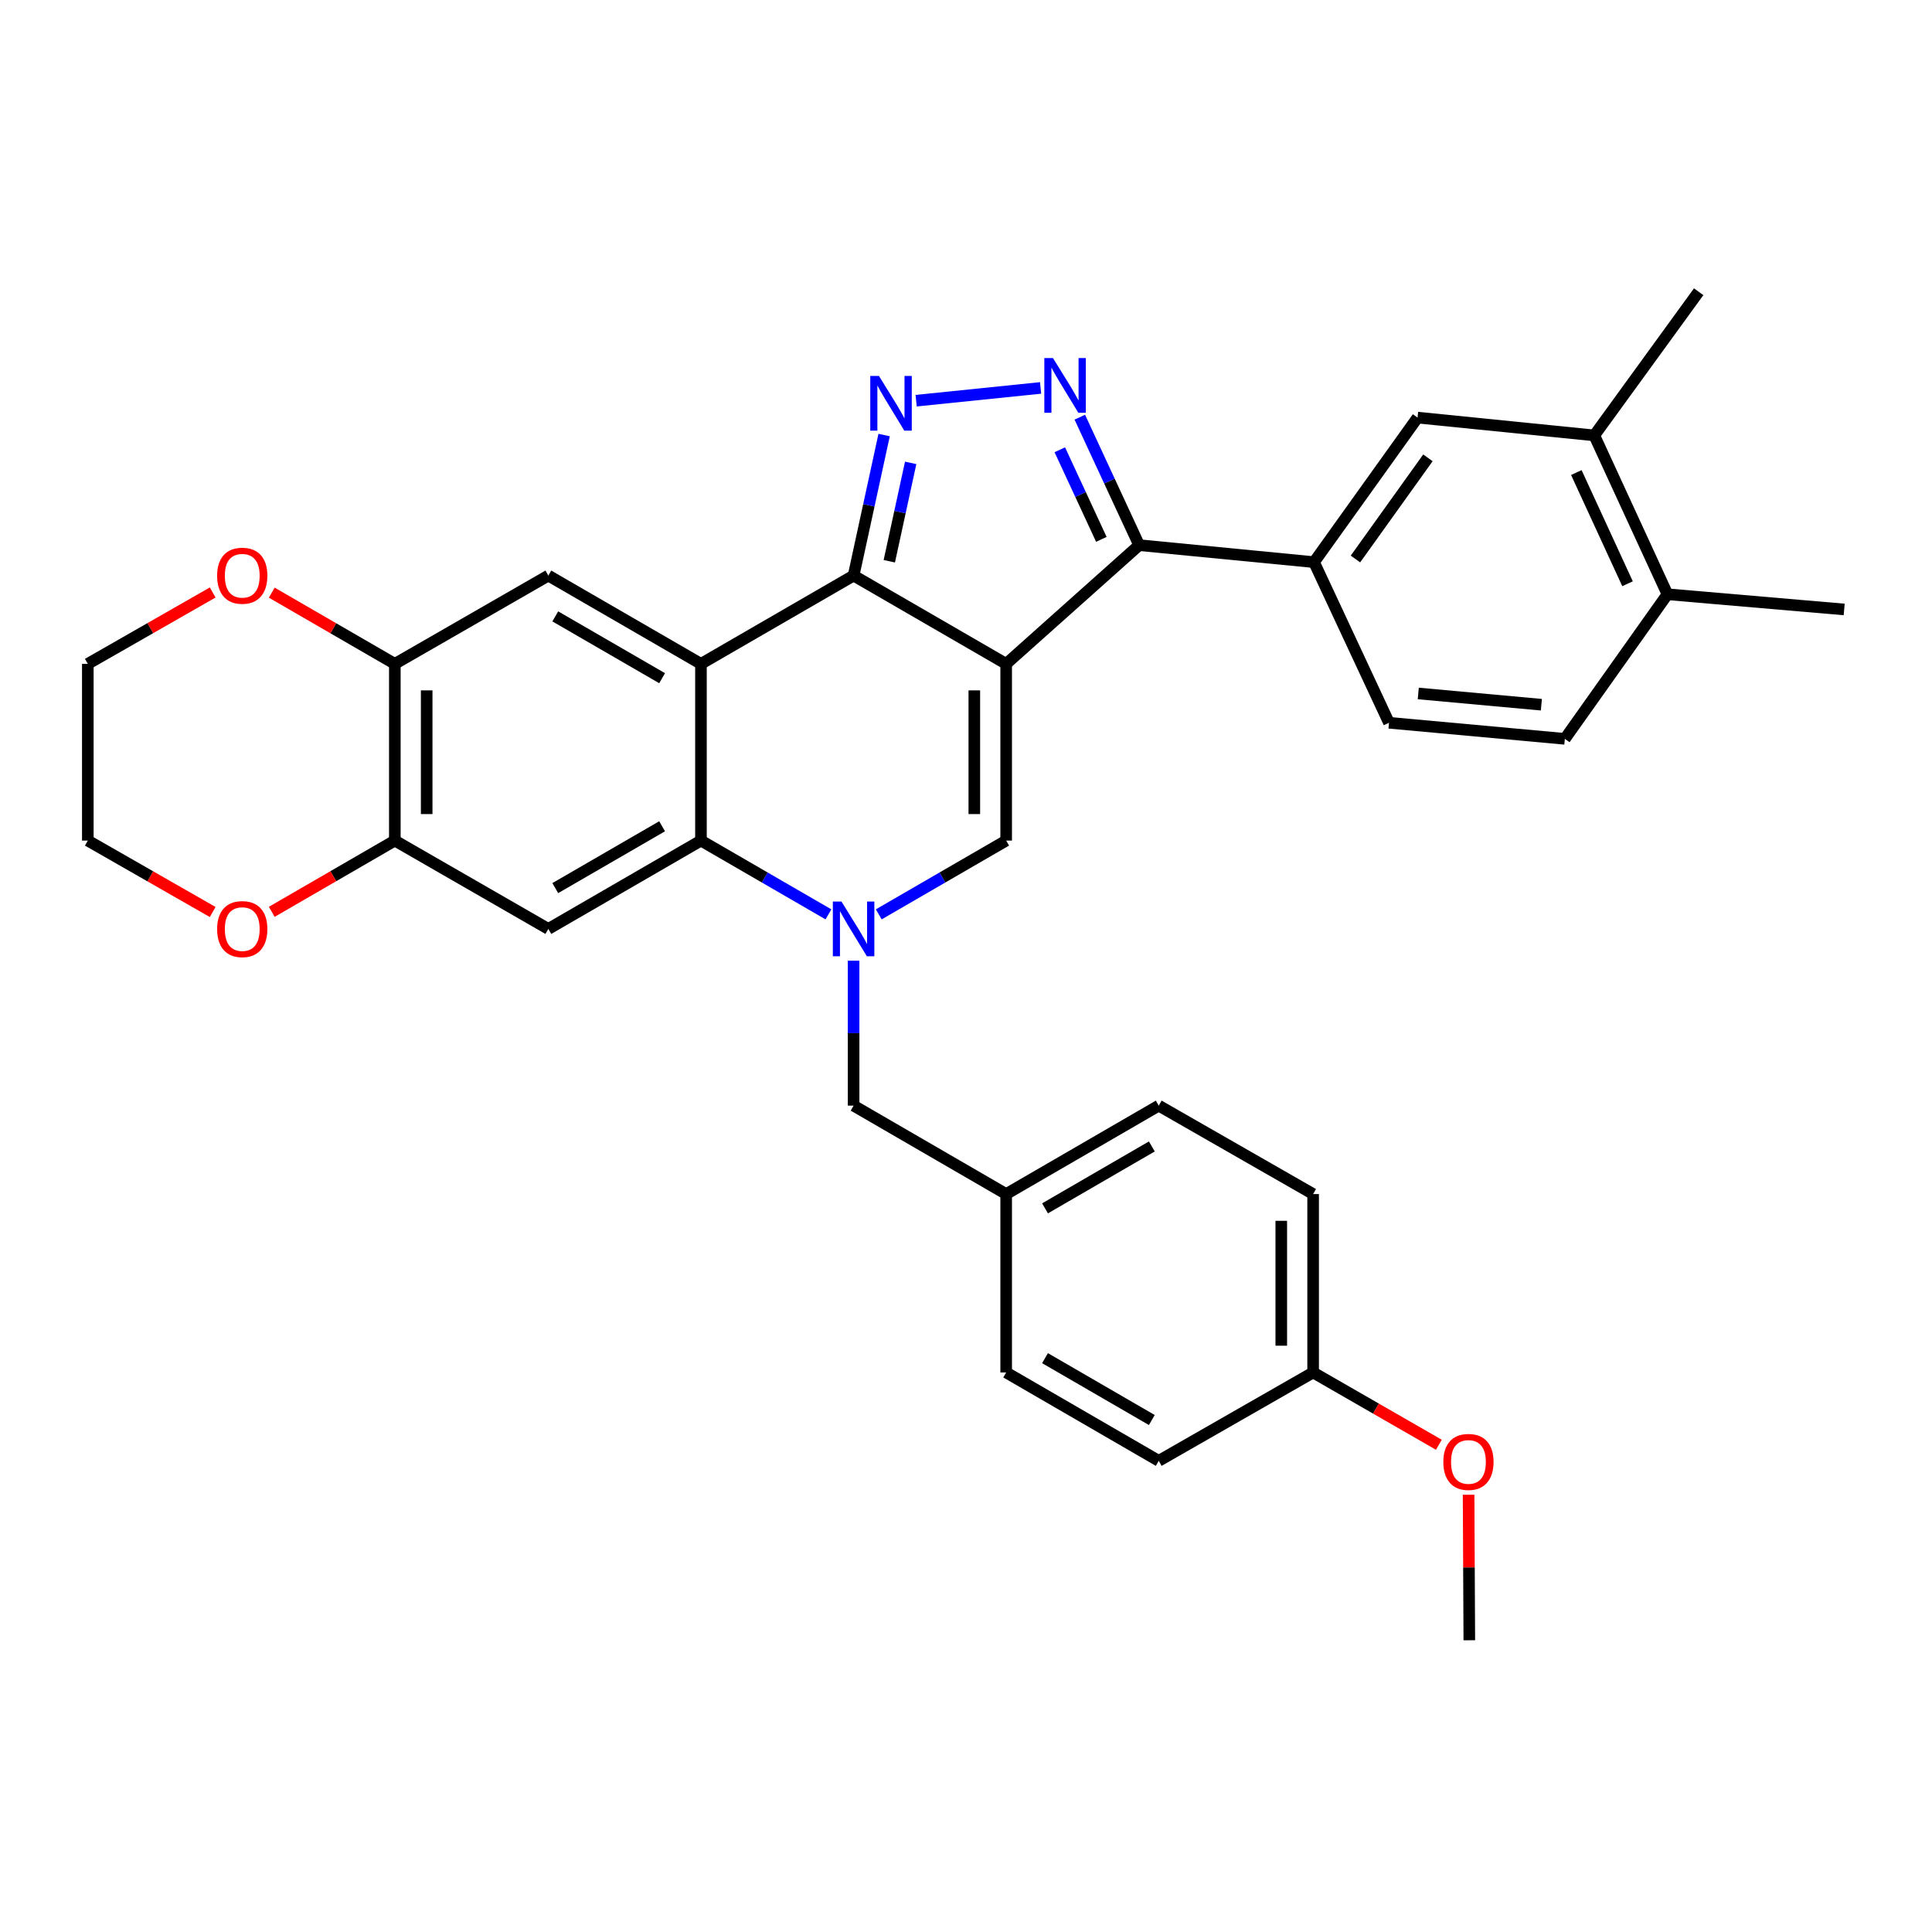 <?xml version='1.0' encoding='iso-8859-1'?>
<svg version='1.1' baseProfile='full'
              xmlns='http://www.w3.org/2000/svg'
                      xmlns:rdkit='http://www.rdkit.org/xml'
                      xmlns:xlink='http://www.w3.org/1999/xlink'
                  xml:space='preserve'
width='1000px' height='1000px' viewBox='0 0 1000 1000'>
<!-- END OF HEADER -->
<rect style='opacity:1.0;fill:#FFFFFF;stroke:none' width='1000' height='1000' x='0' y='0'> </rect>
<path class='bond-0' d='M 520.791,343.618 L 441.822,297.915' style='fill:none;fill-rule:evenodd;stroke:#000000;stroke-width:6px;stroke-linecap:butt;stroke-linejoin:miter;stroke-opacity:1' />
<path class='bond-4' d='M 520.791,343.618 L 520.791,435.081' style='fill:none;fill-rule:evenodd;stroke:#000000;stroke-width:6px;stroke-linecap:butt;stroke-linejoin:miter;stroke-opacity:1' />
<path class='bond-4' d='M 504.305,357.338 L 504.305,421.361' style='fill:none;fill-rule:evenodd;stroke:#000000;stroke-width:6px;stroke-linecap:butt;stroke-linejoin:miter;stroke-opacity:1' />
<path class='bond-6' d='M 520.791,343.618 L 589.621,282.17' style='fill:none;fill-rule:evenodd;stroke:#000000;stroke-width:6px;stroke-linecap:butt;stroke-linejoin:miter;stroke-opacity:1' />
<path class='bond-1' d='M 441.822,297.915 L 362.816,343.618' style='fill:none;fill-rule:evenodd;stroke:#000000;stroke-width:6px;stroke-linecap:butt;stroke-linejoin:miter;stroke-opacity:1' />
<path class='bond-3' d='M 441.822,297.915 L 449.722,261.545' style='fill:none;fill-rule:evenodd;stroke:#000000;stroke-width:6px;stroke-linecap:butt;stroke-linejoin:miter;stroke-opacity:1' />
<path class='bond-3' d='M 449.722,261.545 L 457.622,225.175' style='fill:none;fill-rule:evenodd;stroke:#0000FF;stroke-width:6px;stroke-linecap:butt;stroke-linejoin:miter;stroke-opacity:1' />
<path class='bond-3' d='M 460.302,290.503 L 465.832,265.044' style='fill:none;fill-rule:evenodd;stroke:#000000;stroke-width:6px;stroke-linecap:butt;stroke-linejoin:miter;stroke-opacity:1' />
<path class='bond-3' d='M 465.832,265.044 L 471.362,239.585' style='fill:none;fill-rule:evenodd;stroke:#0000FF;stroke-width:6px;stroke-linecap:butt;stroke-linejoin:miter;stroke-opacity:1' />
<path class='bond-9' d='M 362.816,343.618 L 283.819,297.915' style='fill:none;fill-rule:evenodd;stroke:#000000;stroke-width:6px;stroke-linecap:butt;stroke-linejoin:miter;stroke-opacity:1' />
<path class='bond-9' d='M 342.71,351.033 L 287.412,319.04' style='fill:none;fill-rule:evenodd;stroke:#000000;stroke-width:6px;stroke-linecap:butt;stroke-linejoin:miter;stroke-opacity:1' />
<path class='bond-34' d='M 362.816,343.618 L 362.816,435.081' style='fill:none;fill-rule:evenodd;stroke:#000000;stroke-width:6px;stroke-linecap:butt;stroke-linejoin:miter;stroke-opacity:1' />
<path class='bond-2' d='M 454.843,473.271 L 487.817,454.176' style='fill:none;fill-rule:evenodd;stroke:#0000FF;stroke-width:6px;stroke-linecap:butt;stroke-linejoin:miter;stroke-opacity:1' />
<path class='bond-2' d='M 487.817,454.176 L 520.791,435.081' style='fill:none;fill-rule:evenodd;stroke:#000000;stroke-width:6px;stroke-linecap:butt;stroke-linejoin:miter;stroke-opacity:1' />
<path class='bond-7' d='M 428.8,473.274 L 395.808,454.177' style='fill:none;fill-rule:evenodd;stroke:#0000FF;stroke-width:6px;stroke-linecap:butt;stroke-linejoin:miter;stroke-opacity:1' />
<path class='bond-7' d='M 395.808,454.177 L 362.816,435.081' style='fill:none;fill-rule:evenodd;stroke:#000000;stroke-width:6px;stroke-linecap:butt;stroke-linejoin:miter;stroke-opacity:1' />
<path class='bond-14' d='M 441.822,497.258 L 441.822,534.766' style='fill:none;fill-rule:evenodd;stroke:#0000FF;stroke-width:6px;stroke-linecap:butt;stroke-linejoin:miter;stroke-opacity:1' />
<path class='bond-14' d='M 441.822,534.766 L 441.822,572.274' style='fill:none;fill-rule:evenodd;stroke:#000000;stroke-width:6px;stroke-linecap:butt;stroke-linejoin:miter;stroke-opacity:1' />
<path class='bond-33' d='M 474.197,207.399 L 538.604,200.792' style='fill:none;fill-rule:evenodd;stroke:#0000FF;stroke-width:6px;stroke-linecap:butt;stroke-linejoin:miter;stroke-opacity:1' />
<path class='bond-5' d='M 558.904,215.93 L 574.263,249.05' style='fill:none;fill-rule:evenodd;stroke:#0000FF;stroke-width:6px;stroke-linecap:butt;stroke-linejoin:miter;stroke-opacity:1' />
<path class='bond-5' d='M 574.263,249.05 L 589.621,282.17' style='fill:none;fill-rule:evenodd;stroke:#000000;stroke-width:6px;stroke-linecap:butt;stroke-linejoin:miter;stroke-opacity:1' />
<path class='bond-5' d='M 548.555,232.802 L 559.306,255.986' style='fill:none;fill-rule:evenodd;stroke:#0000FF;stroke-width:6px;stroke-linecap:butt;stroke-linejoin:miter;stroke-opacity:1' />
<path class='bond-5' d='M 559.306,255.986 L 570.057,279.17' style='fill:none;fill-rule:evenodd;stroke:#000000;stroke-width:6px;stroke-linecap:butt;stroke-linejoin:miter;stroke-opacity:1' />
<path class='bond-10' d='M 589.621,282.17 L 680.14,290.963' style='fill:none;fill-rule:evenodd;stroke:#000000;stroke-width:6px;stroke-linecap:butt;stroke-linejoin:miter;stroke-opacity:1' />
<path class='bond-8' d='M 362.816,435.081 L 283.819,480.812' style='fill:none;fill-rule:evenodd;stroke:#000000;stroke-width:6px;stroke-linecap:butt;stroke-linejoin:miter;stroke-opacity:1' />
<path class='bond-8' d='M 342.706,427.672 L 287.409,459.684' style='fill:none;fill-rule:evenodd;stroke:#000000;stroke-width:6px;stroke-linecap:butt;stroke-linejoin:miter;stroke-opacity:1' />
<path class='bond-11' d='M 283.819,480.812 L 204.364,435.081' style='fill:none;fill-rule:evenodd;stroke:#000000;stroke-width:6px;stroke-linecap:butt;stroke-linejoin:miter;stroke-opacity:1' />
<path class='bond-12' d='M 283.819,297.915 L 204.364,343.618' style='fill:none;fill-rule:evenodd;stroke:#000000;stroke-width:6px;stroke-linecap:butt;stroke-linejoin:miter;stroke-opacity:1' />
<path class='bond-13' d='M 680.14,290.963 L 733.721,216.152' style='fill:none;fill-rule:evenodd;stroke:#000000;stroke-width:6px;stroke-linecap:butt;stroke-linejoin:miter;stroke-opacity:1' />
<path class='bond-13' d='M 701.581,289.341 L 739.087,236.973' style='fill:none;fill-rule:evenodd;stroke:#000000;stroke-width:6px;stroke-linecap:butt;stroke-linejoin:miter;stroke-opacity:1' />
<path class='bond-19' d='M 680.14,290.963 L 718.947,374.109' style='fill:none;fill-rule:evenodd;stroke:#000000;stroke-width:6px;stroke-linecap:butt;stroke-linejoin:miter;stroke-opacity:1' />
<path class='bond-16' d='M 204.364,435.081 L 172.516,453.522' style='fill:none;fill-rule:evenodd;stroke:#000000;stroke-width:6px;stroke-linecap:butt;stroke-linejoin:miter;stroke-opacity:1' />
<path class='bond-16' d='M 172.516,453.522 L 140.667,471.963' style='fill:none;fill-rule:evenodd;stroke:#FF0000;stroke-width:6px;stroke-linecap:butt;stroke-linejoin:miter;stroke-opacity:1' />
<path class='bond-35' d='M 204.364,435.081 L 204.364,343.618' style='fill:none;fill-rule:evenodd;stroke:#000000;stroke-width:6px;stroke-linecap:butt;stroke-linejoin:miter;stroke-opacity:1' />
<path class='bond-35' d='M 220.85,421.361 L 220.85,357.338' style='fill:none;fill-rule:evenodd;stroke:#000000;stroke-width:6px;stroke-linecap:butt;stroke-linejoin:miter;stroke-opacity:1' />
<path class='bond-17' d='M 204.364,343.618 L 172.515,325.188' style='fill:none;fill-rule:evenodd;stroke:#000000;stroke-width:6px;stroke-linecap:butt;stroke-linejoin:miter;stroke-opacity:1' />
<path class='bond-17' d='M 172.515,325.188 L 140.667,306.758' style='fill:none;fill-rule:evenodd;stroke:#FF0000;stroke-width:6px;stroke-linecap:butt;stroke-linejoin:miter;stroke-opacity:1' />
<path class='bond-15' d='M 733.721,216.152 L 825.201,225.366' style='fill:none;fill-rule:evenodd;stroke:#000000;stroke-width:6px;stroke-linecap:butt;stroke-linejoin:miter;stroke-opacity:1' />
<path class='bond-21' d='M 441.822,572.274 L 520.791,618.042' style='fill:none;fill-rule:evenodd;stroke:#000000;stroke-width:6px;stroke-linecap:butt;stroke-linejoin:miter;stroke-opacity:1' />
<path class='bond-28' d='M 825.201,225.366 L 879.231,151.003' style='fill:none;fill-rule:evenodd;stroke:#000000;stroke-width:6px;stroke-linecap:butt;stroke-linejoin:miter;stroke-opacity:1' />
<path class='bond-36' d='M 825.201,225.366 L 863.065,307.587' style='fill:none;fill-rule:evenodd;stroke:#000000;stroke-width:6px;stroke-linecap:butt;stroke-linejoin:miter;stroke-opacity:1' />
<path class='bond-36' d='M 815.906,244.595 L 842.411,302.15' style='fill:none;fill-rule:evenodd;stroke:#000000;stroke-width:6px;stroke-linecap:butt;stroke-linejoin:miter;stroke-opacity:1' />
<path class='bond-29' d='M 110.083,472.057 L 77.769,453.569' style='fill:none;fill-rule:evenodd;stroke:#FF0000;stroke-width:6px;stroke-linecap:butt;stroke-linejoin:miter;stroke-opacity:1' />
<path class='bond-29' d='M 77.769,453.569 L 45.455,435.081' style='fill:none;fill-rule:evenodd;stroke:#000000;stroke-width:6px;stroke-linecap:butt;stroke-linejoin:miter;stroke-opacity:1' />
<path class='bond-30' d='M 110.084,306.664 L 77.769,325.141' style='fill:none;fill-rule:evenodd;stroke:#FF0000;stroke-width:6px;stroke-linecap:butt;stroke-linejoin:miter;stroke-opacity:1' />
<path class='bond-30' d='M 77.769,325.141 L 45.455,343.618' style='fill:none;fill-rule:evenodd;stroke:#000000;stroke-width:6px;stroke-linecap:butt;stroke-linejoin:miter;stroke-opacity:1' />
<path class='bond-18' d='M 863.065,307.587 L 809.961,382.425' style='fill:none;fill-rule:evenodd;stroke:#000000;stroke-width:6px;stroke-linecap:butt;stroke-linejoin:miter;stroke-opacity:1' />
<path class='bond-31' d='M 863.065,307.587 L 954.545,315.454' style='fill:none;fill-rule:evenodd;stroke:#000000;stroke-width:6px;stroke-linecap:butt;stroke-linejoin:miter;stroke-opacity:1' />
<path class='bond-20' d='M 718.947,374.109 L 809.961,382.425' style='fill:none;fill-rule:evenodd;stroke:#000000;stroke-width:6px;stroke-linecap:butt;stroke-linejoin:miter;stroke-opacity:1' />
<path class='bond-20' d='M 734.099,358.938 L 797.809,364.76' style='fill:none;fill-rule:evenodd;stroke:#000000;stroke-width:6px;stroke-linecap:butt;stroke-linejoin:miter;stroke-opacity:1' />
<path class='bond-23' d='M 520.791,618.042 L 520.791,710.383' style='fill:none;fill-rule:evenodd;stroke:#000000;stroke-width:6px;stroke-linecap:butt;stroke-linejoin:miter;stroke-opacity:1' />
<path class='bond-24' d='M 520.791,618.042 L 599.76,572.274' style='fill:none;fill-rule:evenodd;stroke:#000000;stroke-width:6px;stroke-linecap:butt;stroke-linejoin:miter;stroke-opacity:1' />
<path class='bond-24' d='M 540.903,625.441 L 596.182,593.403' style='fill:none;fill-rule:evenodd;stroke:#000000;stroke-width:6px;stroke-linecap:butt;stroke-linejoin:miter;stroke-opacity:1' />
<path class='bond-22' d='M 679.673,710.383 L 679.673,618.042' style='fill:none;fill-rule:evenodd;stroke:#000000;stroke-width:6px;stroke-linecap:butt;stroke-linejoin:miter;stroke-opacity:1' />
<path class='bond-22' d='M 663.187,696.532 L 663.187,631.893' style='fill:none;fill-rule:evenodd;stroke:#000000;stroke-width:6px;stroke-linecap:butt;stroke-linejoin:miter;stroke-opacity:1' />
<path class='bond-27' d='M 679.673,710.383 L 712.208,729.092' style='fill:none;fill-rule:evenodd;stroke:#000000;stroke-width:6px;stroke-linecap:butt;stroke-linejoin:miter;stroke-opacity:1' />
<path class='bond-27' d='M 712.208,729.092 L 744.744,747.801' style='fill:none;fill-rule:evenodd;stroke:#FF0000;stroke-width:6px;stroke-linecap:butt;stroke-linejoin:miter;stroke-opacity:1' />
<path class='bond-37' d='M 679.673,710.383 L 599.76,756.133' style='fill:none;fill-rule:evenodd;stroke:#000000;stroke-width:6px;stroke-linecap:butt;stroke-linejoin:miter;stroke-opacity:1' />
<path class='bond-26' d='M 520.791,710.383 L 599.76,756.133' style='fill:none;fill-rule:evenodd;stroke:#000000;stroke-width:6px;stroke-linecap:butt;stroke-linejoin:miter;stroke-opacity:1' />
<path class='bond-26' d='M 540.901,702.981 L 596.179,735.005' style='fill:none;fill-rule:evenodd;stroke:#000000;stroke-width:6px;stroke-linecap:butt;stroke-linejoin:miter;stroke-opacity:1' />
<path class='bond-25' d='M 599.76,572.274 L 679.673,618.042' style='fill:none;fill-rule:evenodd;stroke:#000000;stroke-width:6px;stroke-linecap:butt;stroke-linejoin:miter;stroke-opacity:1' />
<path class='bond-32' d='M 760.145,773.679 L 760.328,811.338' style='fill:none;fill-rule:evenodd;stroke:#FF0000;stroke-width:6px;stroke-linecap:butt;stroke-linejoin:miter;stroke-opacity:1' />
<path class='bond-32' d='M 760.328,811.338 L 760.511,848.997' style='fill:none;fill-rule:evenodd;stroke:#000000;stroke-width:6px;stroke-linecap:butt;stroke-linejoin:miter;stroke-opacity:1' />
<path class='bond-38' d='M 45.455,435.081 L 45.455,343.618' style='fill:none;fill-rule:evenodd;stroke:#000000;stroke-width:6px;stroke-linecap:butt;stroke-linejoin:miter;stroke-opacity:1' />
<path  class='atom-3' d='M 435.562 466.652
L 444.842 481.652
Q 445.762 483.132, 447.242 485.812
Q 448.722 488.492, 448.802 488.652
L 448.802 466.652
L 452.562 466.652
L 452.562 494.972
L 448.682 494.972
L 438.722 478.572
Q 437.562 476.652, 436.322 474.452
Q 435.122 472.252, 434.762 471.572
L 434.762 494.972
L 431.082 494.972
L 431.082 466.652
L 435.562 466.652
' fill='#0000FF'/>
<path  class='atom-4' d='M 454.933 194.573
L 464.213 209.573
Q 465.133 211.053, 466.613 213.733
Q 468.093 216.413, 468.173 216.573
L 468.173 194.573
L 471.933 194.573
L 471.933 222.893
L 468.053 222.893
L 458.093 206.493
Q 456.933 204.573, 455.693 202.373
Q 454.493 200.173, 454.133 199.493
L 454.133 222.893
L 450.453 222.893
L 450.453 194.573
L 454.933 194.573
' fill='#0000FF'/>
<path  class='atom-6' d='M 545.022 185.331
L 554.302 200.331
Q 555.222 201.811, 556.702 204.491
Q 558.182 207.171, 558.262 207.331
L 558.262 185.331
L 562.022 185.331
L 562.022 213.651
L 558.142 213.651
L 548.182 197.251
Q 547.022 195.331, 545.782 193.131
Q 544.582 190.931, 544.222 190.251
L 544.222 213.651
L 540.542 213.651
L 540.542 185.331
L 545.022 185.331
' fill='#0000FF'/>
<path  class='atom-17' d='M 112.386 480.892
Q 112.386 474.092, 115.746 470.292
Q 119.106 466.492, 125.386 466.492
Q 131.666 466.492, 135.026 470.292
Q 138.386 474.092, 138.386 480.892
Q 138.386 487.772, 134.986 491.692
Q 131.586 495.572, 125.386 495.572
Q 119.146 495.572, 115.746 491.692
Q 112.386 487.812, 112.386 480.892
M 125.386 492.372
Q 129.706 492.372, 132.026 489.492
Q 134.386 486.572, 134.386 480.892
Q 134.386 475.332, 132.026 472.532
Q 129.706 469.692, 125.386 469.692
Q 121.066 469.692, 118.706 472.492
Q 116.386 475.292, 116.386 480.892
Q 116.386 486.612, 118.706 489.492
Q 121.066 492.372, 125.386 492.372
' fill='#FF0000'/>
<path  class='atom-18' d='M 112.386 297.995
Q 112.386 291.195, 115.746 287.395
Q 119.106 283.595, 125.386 283.595
Q 131.666 283.595, 135.026 287.395
Q 138.386 291.195, 138.386 297.995
Q 138.386 304.875, 134.986 308.795
Q 131.586 312.675, 125.386 312.675
Q 119.146 312.675, 115.746 308.795
Q 112.386 304.915, 112.386 297.995
M 125.386 309.475
Q 129.706 309.475, 132.026 306.595
Q 134.386 303.675, 134.386 297.995
Q 134.386 292.435, 132.026 289.635
Q 129.706 286.795, 125.386 286.795
Q 121.066 286.795, 118.706 289.595
Q 116.386 292.395, 116.386 297.995
Q 116.386 303.715, 118.706 306.595
Q 121.066 309.475, 125.386 309.475
' fill='#FF0000'/>
<path  class='atom-28' d='M 747.062 756.689
Q 747.062 749.889, 750.422 746.089
Q 753.782 742.289, 760.062 742.289
Q 766.342 742.289, 769.702 746.089
Q 773.062 749.889, 773.062 756.689
Q 773.062 763.569, 769.662 767.489
Q 766.262 771.369, 760.062 771.369
Q 753.822 771.369, 750.422 767.489
Q 747.062 763.609, 747.062 756.689
M 760.062 768.169
Q 764.382 768.169, 766.702 765.289
Q 769.062 762.369, 769.062 756.689
Q 769.062 751.129, 766.702 748.329
Q 764.382 745.489, 760.062 745.489
Q 755.742 745.489, 753.382 748.289
Q 751.062 751.089, 751.062 756.689
Q 751.062 762.409, 753.382 765.289
Q 755.742 768.169, 760.062 768.169
' fill='#FF0000'/>
</svg>
